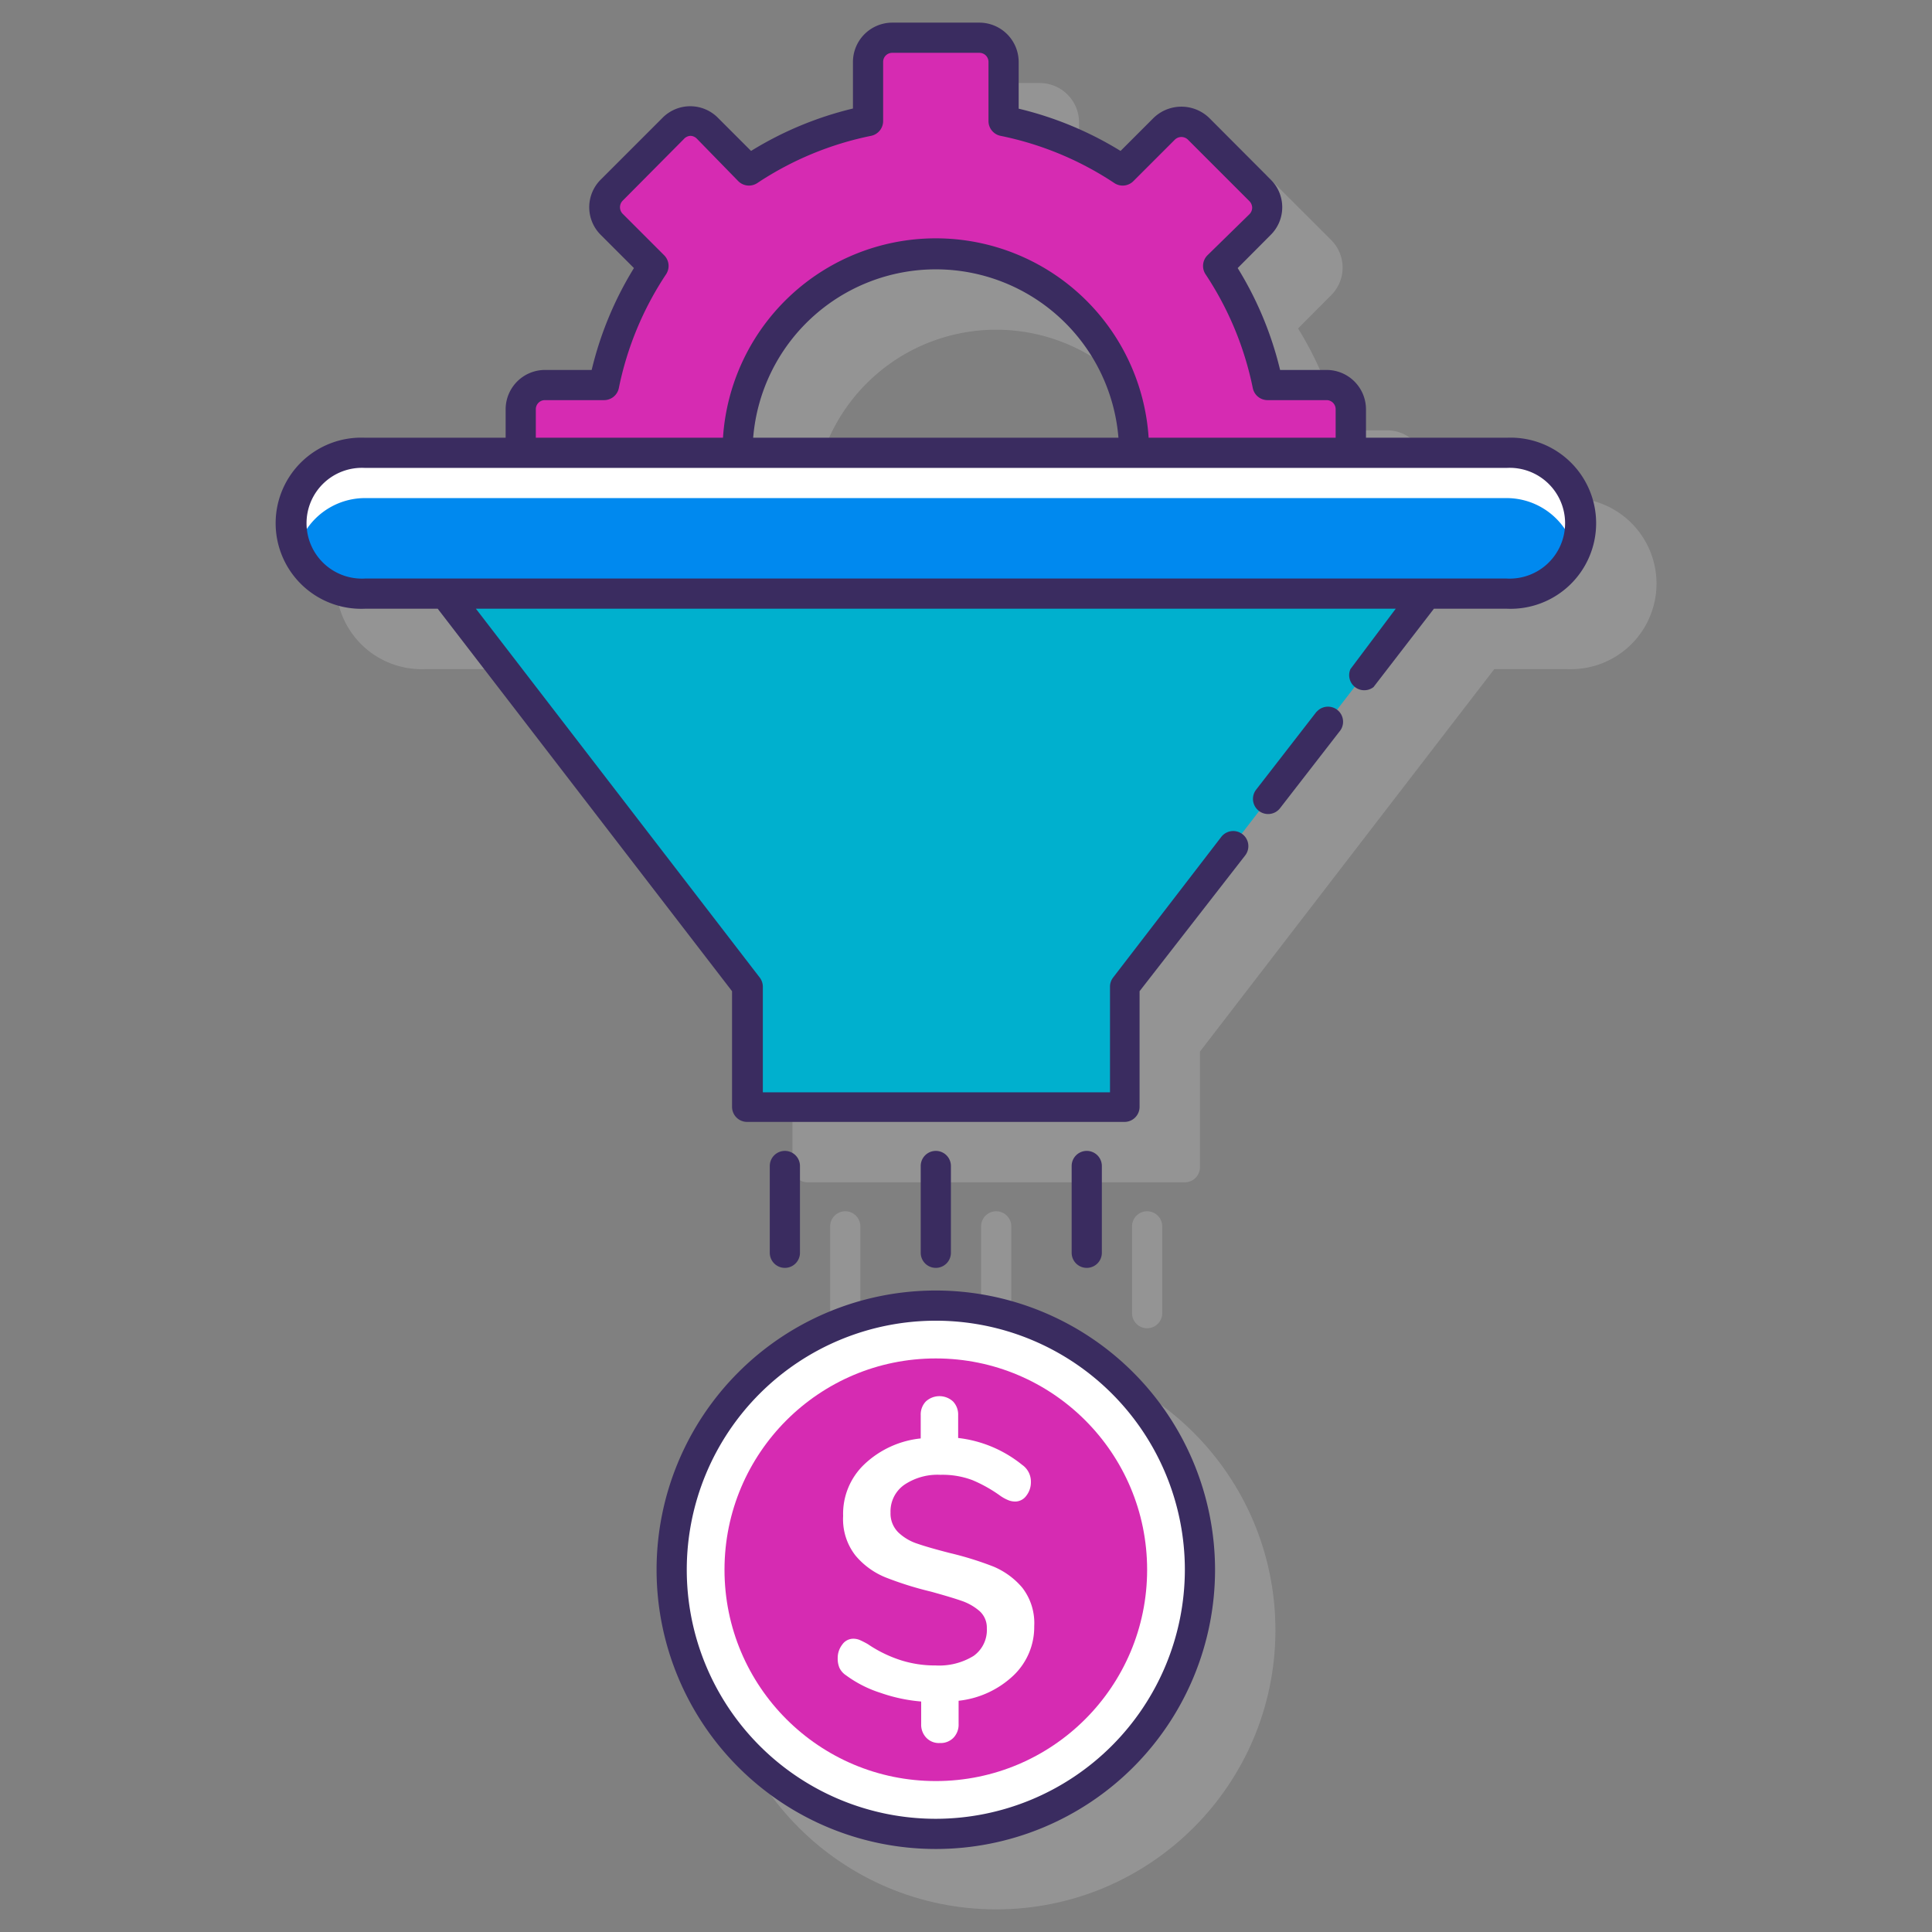 <svg id="Layer_1" data-name="Layer 1" xmlns="http://www.w3.org/2000/svg" viewBox="0 0 128 128"><rect x="0" y="0" width="128" height="128" fill="#808080" stroke="none"/><defs><style>.cls-1{fill:#e6e7e8;opacity:0.2;}.cls-2{fill:#d62bb2;}.cls-3{fill:#fff;}.cls-4{fill:#0089ef;}.cls-5{fill:#00b0ce;}.cls-6{fill:#3a2c60;}</style></defs><circle class="cls-1" cx="66" cy="108" r="18.5"/><path class="cls-1" d="M103.83,33H94.5V31.11a2.61,2.61,0,0,0-2.61-2.6H88.81A23.08,23.08,0,0,0,86,21.76l2.18-2.19a2.58,2.58,0,0,0,0-3.68l-4.08-4.08a2.65,2.65,0,0,0-3.68,0L78.24,14a23.08,23.08,0,0,0-6.75-2.8V8.11A2.61,2.61,0,0,0,68.88,5.5H63.11a2.61,2.61,0,0,0-2.6,2.61v3.08A23.08,23.08,0,0,0,53.76,14l-2.19-2.18a2.65,2.65,0,0,0-3.68,0l-4.08,4.08a2.58,2.58,0,0,0,0,3.68L46,21.76a23.08,23.08,0,0,0-2.8,6.75H40.11a2.61,2.61,0,0,0-2.61,2.6V33H28.17a5.67,5.67,0,1,0,0,11.33H33L52.5,69.67v7.66a1,1,0,0,0,1,1h25a1,1,0,0,0,1-1V69.67L99,44.33h4.84a5.67,5.67,0,1,0,0-11.33ZM53.9,33a12.14,12.14,0,0,1,24.2,0Z"/><path class="cls-1" d="M57,87V81.25a1,1,0,0,0-2,0V87a1,1,0,0,0,2,0Z"/><path class="cls-1" d="M67,87V81.25a1,1,0,0,0-2,0V87a1,1,0,0,0,2,0Z"/><path class="cls-1" d="M77,87V81.25a1,1,0,0,0-2,0V87a1,1,0,0,0,2,0Z"/><path class="cls-2" d="M48.85,30a13.15,13.15,0,0,1,26.3,0H89.5V27.11a1.61,1.61,0,0,0-1.61-1.6H84a22.22,22.22,0,0,0-3.27-7.89l2.75-2.75a1.63,1.63,0,0,0,0-2.28L79.41,8.51a1.63,1.63,0,0,0-2.28,0l-2.75,2.75A22.22,22.22,0,0,0,66.49,8V4.11a1.61,1.61,0,0,0-1.6-1.61H59.11a1.61,1.61,0,0,0-1.6,1.61V8a22.22,22.22,0,0,0-7.89,3.27L46.87,8.51a1.63,1.63,0,0,0-2.28,0l-4.08,4.08a1.63,1.63,0,0,0,0,2.28l2.75,2.75A22.22,22.22,0,0,0,40,25.51H36.11a1.61,1.61,0,0,0-1.61,1.6V30Z"/><circle class="cls-3" cx="62" cy="104" r="17.5"/><circle class="cls-2" cx="62" cy="104" r="14"/><path class="cls-3" d="M67.15,111a6.26,6.26,0,0,1-3.64,1.68v1.54a1.25,1.25,0,0,1-.34.91,1.18,1.18,0,0,1-.9.35,1.15,1.15,0,0,1-.9-.35,1.25,1.25,0,0,1-.34-.91v-1.49a10.92,10.92,0,0,1-2.71-.58A7.86,7.86,0,0,1,56.06,111a1.25,1.25,0,0,1-.44-.49,1.57,1.57,0,0,1-.12-.65,1.44,1.44,0,0,1,.3-.9.89.89,0,0,1,.7-.39,1.12,1.12,0,0,1,.45.08,5.79,5.79,0,0,1,.55.28A8.55,8.55,0,0,0,59.7,110a7.45,7.45,0,0,0,2.28.34,4.35,4.35,0,0,0,2.52-.63,2.1,2.1,0,0,0,.88-1.83,1.47,1.47,0,0,0-.48-1.14,3.6,3.6,0,0,0-1.22-.69c-.49-.17-1.17-.37-2-.6a22.53,22.53,0,0,1-3-.94,5.08,5.08,0,0,1-2-1.45,3.9,3.9,0,0,1-.82-2.62A4.52,4.52,0,0,1,57.28,97,6.38,6.38,0,0,1,61,95.3V93.76a1.25,1.25,0,0,1,.34-.91,1.33,1.33,0,0,1,1.8,0,1.25,1.25,0,0,1,.34.91v1.51a8.22,8.22,0,0,1,4.24,1.78,1.35,1.35,0,0,1,.58,1.14,1.44,1.44,0,0,1-.3.9.91.91,0,0,1-.72.39,1.25,1.25,0,0,1-.43-.07,2.72,2.72,0,0,1-.55-.29,9.35,9.35,0,0,0-1.88-1.06,5.62,5.62,0,0,0-2.11-.35,3.94,3.94,0,0,0-2.41.67,2.15,2.15,0,0,0-.9,1.83,1.76,1.76,0,0,0,.51,1.31,3.3,3.3,0,0,0,1.29.76c.52.18,1.23.38,2.12.61a21.75,21.75,0,0,1,2.9.9,5.07,5.07,0,0,1,1.91,1.4,3.83,3.83,0,0,1,.79,2.55A4.43,4.43,0,0,1,67.15,111Z"/><path class="cls-4" d="M99.83,30H24.17a4.67,4.67,0,1,0,0,9.33H99.83a4.67,4.67,0,1,0,0-9.33Z"/><path class="cls-3" d="M24.17,33H99.83a4.66,4.66,0,0,1,4.4,3.17,4.74,4.74,0,0,0,.27-1.5A4.67,4.67,0,0,0,99.83,30H24.17a4.67,4.67,0,0,0-4.67,4.67,4.74,4.74,0,0,0,.27,1.5A4.66,4.66,0,0,1,24.17,33Z"/><polygon class="cls-5" points="29.5 39.33 49.5 65.33 49.5 73.33 74.5 73.33 74.5 65.33 94.5 39.33 29.5 39.33"/><path class="cls-6" d="M62,85.5A18.5,18.5,0,1,0,80.5,104,18.52,18.52,0,0,0,62,85.5Zm0,35A16.5,16.5,0,1,1,78.5,104,16.52,16.52,0,0,1,62,120.5Z"/><path class="cls-6" d="M99.83,29H90.5V27.11a2.61,2.61,0,0,0-2.61-2.6H84.81A23.08,23.08,0,0,0,82,17.76l2.18-2.19a2.58,2.58,0,0,0,0-3.68L80.11,7.81a2.65,2.65,0,0,0-3.68,0L74.24,10a23.08,23.08,0,0,0-6.75-2.8V4.11a2.61,2.61,0,0,0-2.6-2.61H59.11a2.61,2.61,0,0,0-2.6,2.61V7.19A23.08,23.08,0,0,0,49.76,10L47.57,7.81a2.58,2.58,0,0,0-3.68,0l-4.08,4.08a2.58,2.58,0,0,0,0,3.68L42,17.76a23.08,23.08,0,0,0-2.8,6.75H36.11a2.61,2.61,0,0,0-2.61,2.6V29H24.17a5.67,5.67,0,1,0,0,11.33H29L48.5,65.67v7.66a1,1,0,0,0,1,1h25a1,1,0,0,0,1-1V65.67l7-9a1,1,0,0,0-1.59-1.22l-7.16,9.31a1,1,0,0,0-.21.61v7h-23v-7a1,1,0,0,0-.21-.61L31.53,40.33H92.47l-3,4A1,1,0,0,0,91,45.52l4-5.19h4.84a5.67,5.67,0,1,0,0-11.33ZM35.5,27.11a.6.6,0,0,1,.61-.6H40a1,1,0,0,0,1-.8,21.26,21.26,0,0,1,3.13-7.54A1,1,0,0,0,44,16.91l-2.75-2.75a.62.62,0,0,1,0-.86L45.3,9.22A.64.64,0,0,1,45.73,9a.62.62,0,0,1,.43.18L48.91,12a1,1,0,0,0,1.26.13A21.26,21.26,0,0,1,57.71,9a1,1,0,0,0,.8-1V4.11a.6.6,0,0,1,.6-.61h5.78a.6.6,0,0,1,.6.61V8a1,1,0,0,0,.8,1,21.26,21.26,0,0,1,7.54,3.13A1,1,0,0,0,75.09,12l2.75-2.75a.62.62,0,0,1,.86,0l4.08,4.08a.64.64,0,0,1,.18.43.62.62,0,0,1-.18.43L80,16.91a1,1,0,0,0-.13,1.26A21.26,21.26,0,0,1,83,25.71a1,1,0,0,0,1,.8h3.88a.6.6,0,0,1,.61.6V29H76.1a14.13,14.13,0,0,0-28.2,0H35.5ZM74.1,29H49.9a12.14,12.14,0,0,1,24.2,0Zm25.73,9.33H24.17a3.67,3.67,0,1,1,0-7.33H99.83a3.67,3.67,0,1,1,0,7.33Z"/><path class="cls-6" d="M87.22,47.16l-4,5.16a1,1,0,0,0,.18,1.4,1,1,0,0,0,1.41-.18l4-5.16a1,1,0,0,0-1.58-1.22Z"/><path class="cls-6" d="M53,83V77.25a1,1,0,0,0-2,0V83a1,1,0,0,0,2,0Z"/><path class="cls-6" d="M63,83V77.25a1,1,0,0,0-2,0V83a1,1,0,0,0,2,0Z"/><path class="cls-6" d="M73,83V77.25a1,1,0,0,0-2,0V83a1,1,0,0,0,2,0Z"/></svg>